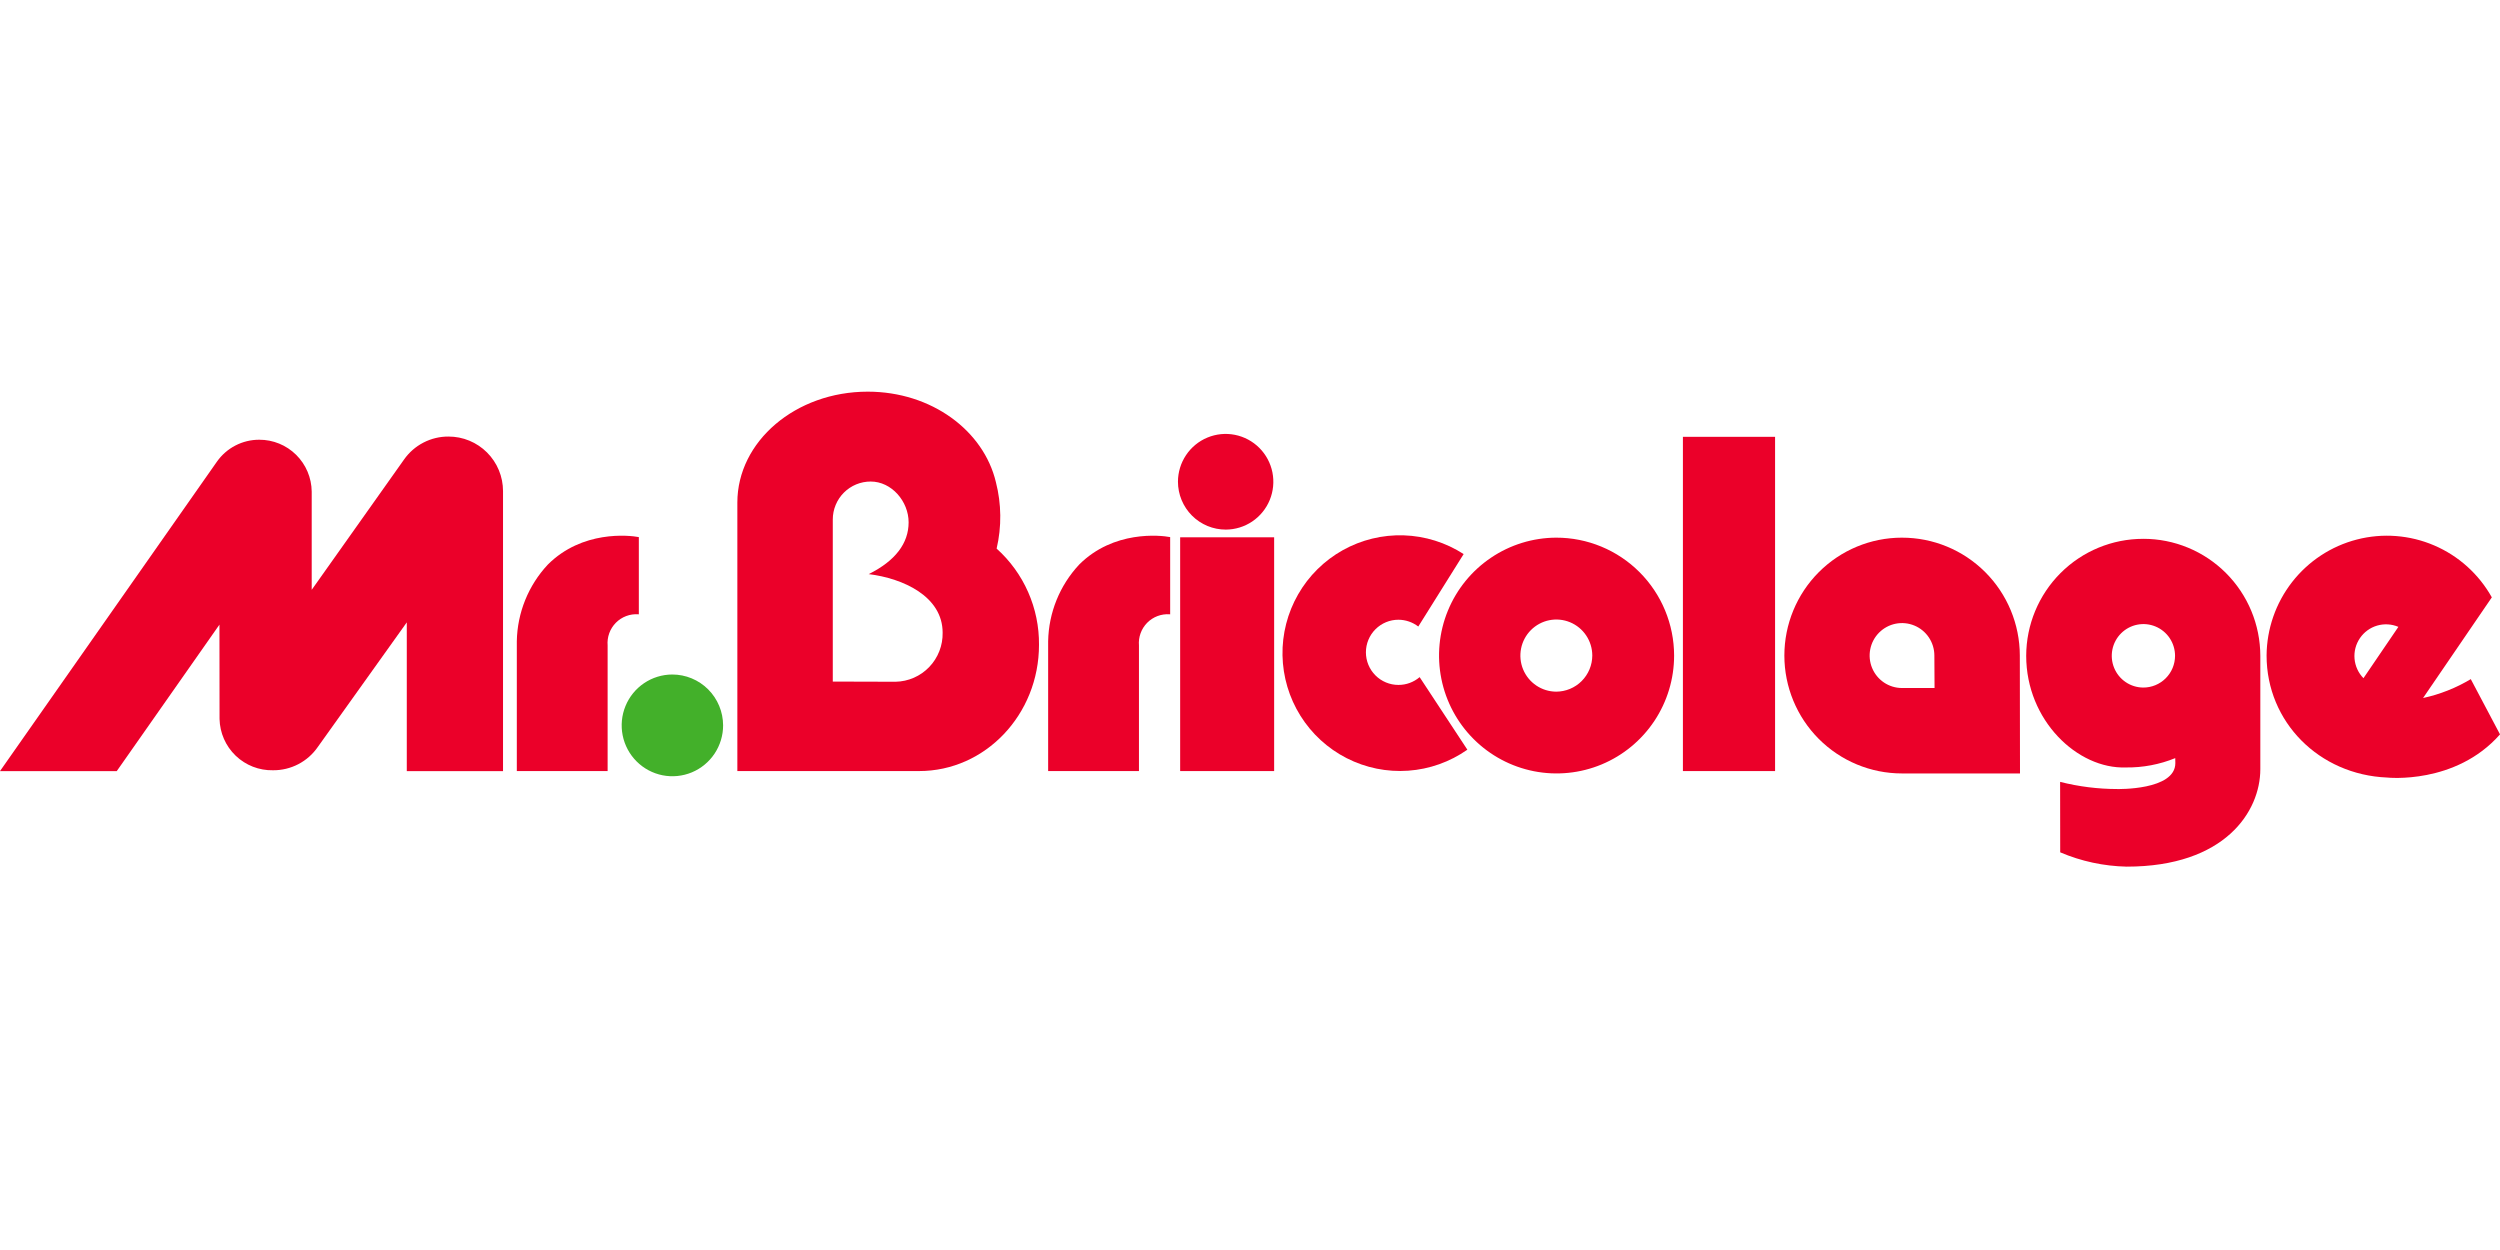 <svg width="300" height="150" viewBox="0 0 300 150" fill="none" xmlns="http://www.w3.org/2000/svg">
<g clip-path="url(#clip0_3_208)">
<path d="M296.494 81.495C294.721 82.559 292.787 83.324 290.768 83.762L299.019 71.683C297.462 68.897 295.03 66.705 292.101 65.45C289.173 64.194 285.913 63.945 282.829 64.741C279.745 65.537 277.01 67.333 275.05 69.85C273.089 72.368 272.013 75.464 271.99 78.658C271.99 86.634 278.282 92.967 286.457 93.305C286.457 93.305 294.655 94.198 300.001 88.126L296.495 81.498L296.494 81.495ZM283.614 81.383C283 80.755 282.622 79.933 282.545 79.056C282.468 78.18 282.696 77.304 283.19 76.578C283.684 75.851 284.415 75.319 285.256 75.072C286.098 74.825 286.999 74.879 287.806 75.224L283.614 81.383Z" fill="#EB0029"/>
<path d="M257.184 64.661C253.467 64.657 249.9 66.133 247.268 68.765C244.635 71.398 243.152 74.97 243.144 78.699C243.144 86.446 249.294 92.301 255.108 92.095C257.136 92.121 259.15 91.74 261.03 90.974L261.041 91.573C261.041 94.859 254.062 94.684 254.062 94.684C251.753 94.681 249.453 94.392 247.214 93.825L247.225 102.28C249.748 103.355 252.453 103.937 255.194 103.997C267.016 103.997 271.239 97.37 271.239 92.299V78.697C271.231 74.966 269.745 71.391 267.11 68.759C264.474 66.126 260.904 64.651 257.185 64.659L257.184 64.661ZM257.184 82.507C256.434 82.502 255.702 82.274 255.081 81.853C254.46 81.431 253.977 80.835 253.694 80.138C253.41 79.442 253.338 78.677 253.488 77.94C253.637 77.203 254.001 76.526 254.533 75.996C255.065 75.466 255.742 75.106 256.477 74.961C257.213 74.816 257.976 74.893 258.668 75.182C259.36 75.471 259.952 75.96 260.368 76.585C260.784 77.211 261.006 77.947 261.006 78.699C261.004 79.201 260.904 79.697 260.712 80.16C260.519 80.623 260.237 81.044 259.882 81.397C259.527 81.751 259.106 82.031 258.643 82.222C258.18 82.412 257.684 82.509 257.184 82.507Z" fill="#EB0029"/>
<path d="M228.227 64.519C224.487 64.519 220.899 66.01 218.254 68.663C215.609 71.316 214.124 74.914 214.124 78.666C214.124 82.418 215.609 86.016 218.254 88.669C220.899 91.322 224.487 92.813 228.227 92.813H242.4L242.379 78.656C242.37 74.899 240.875 71.299 238.221 68.649C235.567 65.998 231.973 64.513 228.227 64.52V64.519ZM228.227 82.562C227.46 82.559 226.711 82.329 226.074 81.9C225.437 81.47 224.942 80.862 224.649 80.15C224.357 79.439 224.281 78.656 224.432 77.902C224.582 77.147 224.952 76.454 225.495 75.91C226.037 75.367 226.728 74.996 227.481 74.845C228.233 74.695 229.013 74.771 229.722 75.065C230.431 75.358 231.038 75.856 231.465 76.495C231.893 77.134 232.122 77.885 232.124 78.655L232.146 82.562H228.227Z" fill="#EB0029"/>
<path d="M201.949 92.529H213.009V52.419H201.949V92.529Z" fill="#EB0029"/>
<path d="M186.743 64.519C183.955 64.528 181.232 65.366 178.919 66.927C176.606 68.487 174.805 70.7 173.745 73.286C172.685 75.872 172.413 78.716 172.963 81.457C173.513 84.198 174.861 86.715 176.836 88.688C178.811 90.662 181.324 92.004 184.06 92.545C186.795 93.086 189.628 92.802 192.203 91.729C194.777 90.656 196.976 88.841 198.523 86.515C200.07 84.189 200.895 81.455 200.893 78.658C200.885 74.902 199.39 71.302 196.736 68.65C194.083 65.999 190.488 64.513 186.743 64.519ZM186.743 82.999C185.891 82.995 185.059 82.739 184.352 82.261C183.645 81.784 183.095 81.108 182.77 80.318C182.446 79.527 182.363 78.658 182.53 77.82C182.697 76.982 183.108 76.213 183.711 75.609C184.314 75.005 185.082 74.593 185.917 74.426C186.753 74.259 187.619 74.344 188.407 74.67C189.194 74.996 189.868 75.549 190.343 76.259C190.818 76.968 191.073 77.803 191.075 78.658C191.072 79.809 190.614 80.912 189.802 81.725C188.99 82.539 187.89 82.996 186.743 82.999Z" fill="#EB0029"/>
<path d="M167.809 82.191C166.775 82.191 165.783 81.779 165.052 81.046C164.32 80.312 163.909 79.317 163.909 78.28C163.909 77.242 164.32 76.247 165.052 75.514C165.783 74.78 166.775 74.368 167.809 74.368C168.671 74.372 169.509 74.658 170.194 75.184L175.637 66.489C173.488 65.1 171.003 64.323 168.448 64.241C165.893 64.159 163.364 64.775 161.131 66.024C158.898 67.272 157.046 69.106 155.772 71.33C154.498 73.553 153.851 76.082 153.9 78.645C153.949 81.209 154.691 83.712 156.049 85.885C157.406 88.058 159.326 89.82 161.605 90.982C163.884 92.144 166.434 92.664 168.985 92.484C171.535 92.305 173.988 91.433 176.083 89.962L170.357 81.256C169.646 81.863 168.742 82.194 167.809 82.191Z" fill="#EB0029"/>
<path d="M141.619 92.529H152.897V64.476H141.619V92.529Z" fill="#EB0029"/>
<path d="M147.093 63.552C148.224 63.549 149.329 63.21 150.268 62.578C151.207 61.945 151.938 61.048 152.369 59.999C152.8 58.95 152.912 57.797 152.69 56.684C152.468 55.572 151.922 54.551 151.122 53.749C150.321 52.948 149.302 52.402 148.193 52.181C147.083 51.96 145.934 52.074 144.889 52.508C143.844 52.942 142.95 53.677 142.322 54.62C141.693 55.563 141.357 56.672 141.355 57.806C141.356 58.561 141.504 59.309 141.793 60.007C142.082 60.704 142.504 61.338 143.037 61.872C143.57 62.405 144.203 62.828 144.899 63.117C145.595 63.405 146.34 63.553 147.093 63.552Z" fill="#EB0029"/>
<path d="M129.501 67.751C127.167 70.248 125.84 73.525 125.778 76.946V92.53H136.675V77.459C136.633 76.96 136.699 76.458 136.87 75.988C137.04 75.517 137.31 75.09 137.66 74.734C138.011 74.378 138.435 74.103 138.902 73.927C139.369 73.751 139.869 73.678 140.366 73.715L140.42 73.726V64.452C139.223 64.224 133.628 63.627 129.501 67.749V67.751Z" fill="#EB0029"/>
<path d="M119.594 65.836C120.208 63.209 120.179 60.472 119.508 57.859C118.038 51.667 111.778 46.999 104.126 46.999C95.482 46.999 88.482 52.963 88.482 60.308V92.527H110.298C118.234 92.527 124.68 85.747 124.68 77.379C124.7 75.203 124.257 73.047 123.38 71.057C122.503 69.066 121.214 67.285 119.597 65.834L119.594 65.836ZM107.467 81.81L99.934 81.789V62.332C99.934 61.733 100.053 61.141 100.282 60.589C100.511 60.036 100.846 59.535 101.269 59.112C101.691 58.69 102.193 58.355 102.744 58.127C103.296 57.9 103.887 57.783 104.483 57.784C106.998 57.784 109.034 60.167 109.034 62.681C109.034 65.194 107.444 67.305 104.244 68.894C108.391 69.406 113.116 71.573 113.116 75.923C113.131 76.681 112.997 77.436 112.721 78.142C112.445 78.849 112.033 79.494 111.508 80.041C110.984 80.588 110.357 81.025 109.663 81.329C108.97 81.632 108.224 81.796 107.467 81.81Z" fill="#EB0029"/>
<path d="M80.667 80.941C79.464 80.945 78.289 81.306 77.291 81.979C76.293 82.653 75.516 83.607 75.059 84.723C74.601 85.839 74.484 87.066 74.721 88.249C74.958 89.431 75.54 90.517 76.392 91.369C77.244 92.221 78.328 92.8 79.508 93.034C80.688 93.267 81.911 93.145 83.022 92.683C84.132 92.22 85.082 91.437 85.749 90.434C86.417 89.43 86.773 88.251 86.773 87.044C86.769 85.423 86.124 83.87 84.979 82.725C83.834 81.581 82.283 80.939 80.667 80.941Z" fill="#43B02A"/>
<path d="M76.606 73.715L76.66 73.726V64.452C75.463 64.224 69.866 63.627 65.741 67.749C63.407 70.246 62.08 73.522 62.018 76.944V92.528H72.915V77.459C72.873 76.96 72.939 76.459 73.109 75.988C73.279 75.518 73.549 75.09 73.9 74.734C74.25 74.378 74.674 74.103 75.141 73.927C75.608 73.751 76.107 73.679 76.605 73.715H76.606Z" fill="#EB0029"/>
<path d="M53.821 52.387C52.777 52.381 51.747 52.628 50.818 53.108C49.889 53.587 49.09 54.284 48.487 55.14L37.405 70.778V58.992C37.387 57.331 36.716 55.745 35.537 54.579C34.359 53.413 32.768 52.762 31.113 52.768C30.117 52.765 29.135 53.002 28.25 53.461C27.365 53.919 26.603 54.585 26.029 55.401L0 92.532H14.011L26.334 74.956L26.345 86.272C26.381 87.942 27.077 89.528 28.279 90.683C29.482 91.838 31.092 92.467 32.757 92.431C33.815 92.441 34.86 92.19 35.799 91.701C36.739 91.211 37.544 90.499 38.145 89.624L48.814 74.684V92.532H60.363V58.926C60.362 58.066 60.192 57.215 59.862 56.42C59.533 55.626 59.051 54.904 58.443 54.297C57.836 53.69 57.115 53.209 56.322 52.881C55.529 52.553 54.679 52.385 53.821 52.387Z" fill="#EB0029"/>
</g>
<defs>
<clipPath id="clip0_3_208">
<rect width="300" height="57" fill="white" transform="translate(0 47)"/>
</clipPath>
</defs>
</svg>
